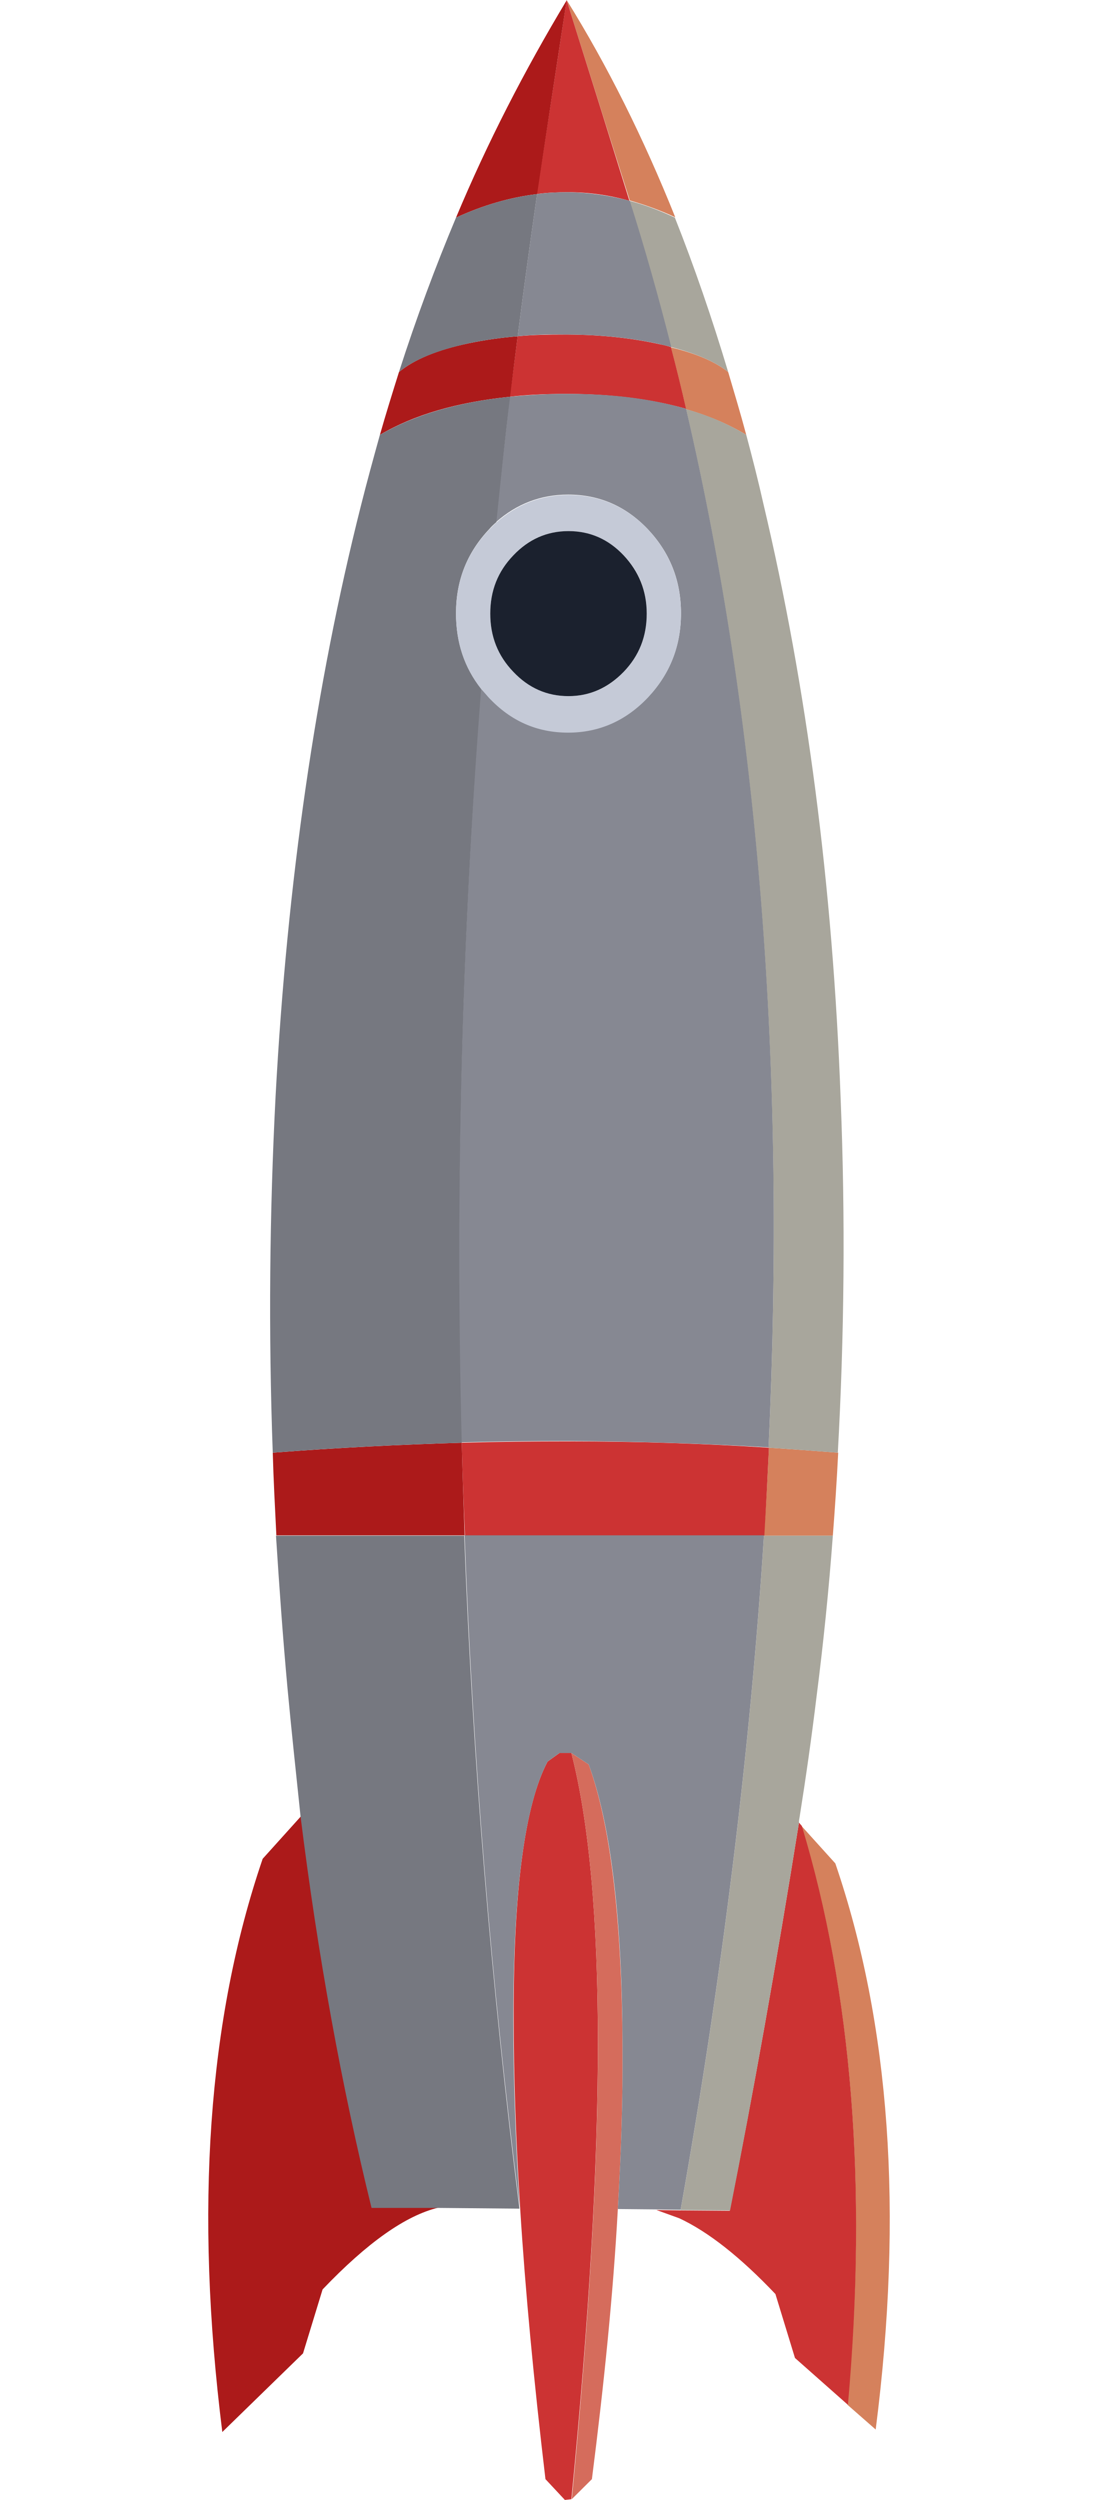 <!-- Generated by IcoMoon.io -->
<svg version="1.1" xmlns="http://www.w3.org/2000/svg" width="450" height="1024" viewBox="0 0 450 1024">
	<title></title>
	<g id="icomoon-ignore">
	</g>
	<path fill="#d5815c" d="M342.349 763.264c22.464 65.707 27.926 143.003 16.541 231.889l-11.538-10.108c8.169-90.009 1.787-169.092-18.89-237.147l13.887 15.367zM343.523 595.040c-0.561 11.283-1.328 22.719-2.195 34.003h-28.233c0.868-12.151 1.481-24.149 2.042-36.045 9.496 0.612 19.095 1.328 28.386 2.042zM305.845 178.131c-7.25-4.391-15.52-7.862-24.659-10.517-1.94-8.475-4.033-17.001-6.229-25.323 10.364 2.502 18.176 5.871 23.485 10.108 2.502 8.475 5.054 16.95 7.403 25.731zM235.492 10.519l-3.268-10.517c16.746 26.905 31.501 56.517 44.519 88.988-6.229-2.91-12.406-5.105-18.635-6.892-7.71-24.302-15.214-48.144-22.617-71.579z"></path>
	<path fill="#c33" d="M328.615 747.897c20.523 68.056 26.905 147.138 18.89 237.147l-21.698-19.197-8.015-26.191c-14.295-15.061-27.468-25.477-39.414-31.041l-9.343-3.37h0.46l9.292 0.153 20.269 0.153c9.598-47.889 19.044-100.731 28.386-158.983l1.174 1.328zM229.314 718.031h4.85c14.499 56.517 14.499 158.422 0 305.663l-2.654 0.307-7.964-8.526c-4.748-40.078-8.271-77.143-10.364-110.941v-0.153c-1.787-28.233-2.654-54.169-2.654-77.858-0.153-52.433 4.595-87.405 13.887-104.968l4.901-3.523zM232.99 590.395c27.773 0 55.138 0.868 82.147 2.604-0.561 11.896-1.174 23.893-1.889 36.045h-122.684c-0.561-12.764-1.021-25.477-1.328-38.087 14.653-0.409 29.254-0.561 43.753-0.561zM231.050 137.031c0.612 0 1.174 0 1.787 0 13.58 0.102 25.987 1.43 37.372 3.931 1.633 0.307 3.268 0.714 4.748 1.174 2.195 8.322 4.289 16.848 6.229 25.323-13.938-3.931-30.020-6.024-48.349-6.126-1.021 0-2.093 0-3.268 0-7.25 0.102-14.193 0.409-20.677 1.174 1.174-8.373 2.195-16.541 3.268-24.761 6.024-0.612 12.406-0.714 18.89-0.714zM232.224 0.001l3.268 10.517c7.403 23.434 14.908 47.43 22.464 71.731-8.271-2.349-16.695-3.523-25.119-3.523-4.289 0-8.577 0.153-12.866 0.766 3.727-23.996 7.862-50.493 12.253-79.492z"></path>
	<path fill="#a8a69c" d="M341.328 629.043c-1.633 22.107-3.88 44.060-6.689 66.013-2.042 16.848-4.391 33.236-6.943 49.319-0.153 0.766-0.256 1.481-0.256 2.195-9.343 58.253-18.788 111.095-28.233 158.83l-20.269-0.153c17.155-96.289 28.54-188.391 34.155-276.204h28.233zM312.941 206.669c17.716 74.845 28.386 156.074 31.603 243.785 1.94 48.604 1.481 96.749-1.174 144.586-9.445-0.714-18.89-1.43-28.386-2.042 7.25-155.308-4.135-297.137-33.798-425.386 9.138 2.502 17.409 6.126 24.659 10.517 2.502 9.394 4.901 18.737 7.096 28.54zM274.956 142.137c-5.156-20.371-10.773-40.282-17.001-59.887 6.229 1.633 12.406 3.982 18.635 6.892 7.964 20.065 15.214 41.15 21.851 63.257-5.31-4.238-13.121-7.607-23.485-10.262z"></path>
	<path fill="#d56c5c" d="M234.164 718.031l7.096 4.698c9.036 24.863 13.58 63.511 13.887 115.791 0.153 20.932-0.561 43.039-1.94 66.32v0.153c-1.889 34.359-5.616 71.272-10.619 110.481l-8.271 8.22c14.346-147.241 14.346-249.146-0.153-305.663z"></path>
	<path fill="#868892" d="M224.412 721.553c-9.292 17.716-14.040 52.689-14.040 104.968 0 23.689 0.868 49.778 2.654 77.858v0.153c-11.692-92.204-19.197-184.153-22.617-275.643h122.684c-5.616 87.814-17.001 179.916-34.155 276.255l-9.752-0.153-15.98-0.153c1.379-23.281 2.093-45.388 1.94-66.32-0.153-52.433-4.748-90.928-13.887-115.791l-7.096-4.698h-4.85l-4.901 3.523zM279.092 251.189c0-13.478-4.595-24.863-13.58-34.411-9.036-9.496-19.962-14.193-32.675-14.193-11.232 0-21.137 3.829-29.561 11.283 1.787-17.155 3.675-34.257 5.616-51.361 6.484-0.612 13.427-1.072 20.677-1.174 1.072 0 2.247 0 3.268 0 18.328 0 34.308 2.042 48.349 6.126 29.816 128.248 41.048 270.078 33.798 425.386-27.008-1.582-54.373-2.451-82.147-2.604-14.499 0-29.101 0.153-43.753 0.561-2.654-103.487 0.153-206.413 7.964-308.879 1.072 1.174 2.093 2.349 3.114 3.523 9.036 9.496 19.809 14.346 32.522 14.346 13.019 0.153 23.791-4.698 32.828-14.193 8.985-9.496 13.58-20.932 13.58-34.411zM212.16 137.746c2.502-19.451 5.156-38.955 7.964-58.253 4.289-0.612 8.577-0.766 12.866-0.766 8.424 0.153 16.695 1.328 25.119 3.523 6.229 19.605 11.845 39.516 17.001 59.887-1.481-0.46-3.114-0.714-4.748-1.174-11.385-2.502-23.791-3.829-37.372-3.931-0.612 0-1.174 0-1.787 0-6.637-0.153-13.019 0.102-19.044 0.714z"></path>
	<path fill="#ac1a1a" d="M123.478 743.813c7.096 57.078 16.848 110.635 29.101 160.413h27.212c-13.478 3.217-29.254 14.346-47.583 33.543l-8.015 26.191-33.083 32.215c-11.385-90.928-5.922-169.092 16.541-234.8l15.827-17.563zM113.268 629.043c-0.561-11.283-1.174-22.719-1.481-34.003 26.191-2.042 52.024-3.319 77.45-4.084 0.307 12.61 0.766 25.323 1.174 37.934h-77.143v0.153zM186.887 89.143c12.866-30.735 28.080-60.295 45.337-88.988-4.391 28.845-8.526 55.343-12.099 79.338-11.078 1.328-22.158 4.544-33.236 9.65zM191.891 140.656c6.382-1.328 13.172-2.349 20.269-2.91-1.072 8.22-2.093 16.541-3.114 24.761-21.443 2.195-39.311 7.301-53.352 15.623 2.502-8.782 5.156-17.257 7.812-25.731 6.229-5.156 15.674-9.087 28.386-11.743z"></path>
	<path fill="#767880" d="M113.114 629.043h77.143c3.421 91.49 10.977 183.286 22.617 275.643l-33.389-0.307h-27.212c-12.253-49.778-22.004-103.334-29.101-160.413-1.787-17.155-3.675-34.564-5.31-52.126-1.94-21.086-3.421-42.018-4.748-62.797zM155.693 178.131c14.040-8.169 31.91-13.427 53.352-15.623-2.093 17.104-3.829 34.206-5.616 51.361-1.021 0.868-2.093 1.889-2.961 2.91-9.036 9.547-13.58 20.932-13.58 34.411 0 11.845 3.37 22.107 10.313 30.887-7.964 102.313-10.619 205.239-7.964 308.879-25.579 0.766-51.412 2.042-77.45 4.084-1.787-49.165-1.328-98.075 1.174-146.373 4.748-87.66 16.439-168.173 34.922-241.385 2.502-9.955 5.156-19.605 7.812-29.152zM212.16 137.746c-7.096 0.561-13.887 1.582-20.269 2.91-12.713 2.808-22.158 6.586-28.386 11.743 7.096-22.107 14.959-43.192 23.383-63.257 11.078-5.105 22.158-8.322 33.236-9.65-2.808 19.299-5.463 38.801-7.964 58.253z"></path>
	<path fill="#c5cad7" d="M265.511 285.753c-9.036 9.496-19.962 14.346-32.675 14.346s-23.485-4.698-32.522-14.346c-1.021-1.174-2.042-2.349-3.114-3.523-6.943-8.782-10.313-19.044-10.313-30.887 0-13.478 4.442-24.863 13.58-34.411 1.021-1.021 1.94-2.042 2.961-2.91 8.424-7.454 18.328-11.283 29.561-11.283 12.713 0 23.638 4.698 32.675 14.193 8.833 9.547 13.427 20.932 13.427 34.411s-4.595 24.863-13.58 34.411zM265.052 251.343c0-9.394-3.114-17.257-9.445-23.842-6.382-6.586-13.887-9.955-22.617-9.955-8.884 0-16.388 3.217-22.617 9.955-6.331 6.586-9.445 14.448-9.445 23.842s3.114 17.257 9.445 23.842c6.229 6.586 13.734 9.955 22.617 9.955s16.388-3.37 22.617-9.955c6.331-6.586 9.445-14.448 9.445-23.842z"></path>
	<path fill="#1b212e" d="M255.607 227.499c6.177 6.586 9.445 14.448 9.445 23.842s-3.114 17.257-9.445 23.842c-6.382 6.586-13.887 9.955-22.617 9.955-8.884 0-16.388-3.37-22.617-9.955-6.331-6.586-9.445-14.448-9.445-23.842s3.114-17.257 9.445-23.842c6.229-6.586 13.734-9.955 22.617-9.955s16.388 3.37 22.617 9.955z"></path>
</svg>

